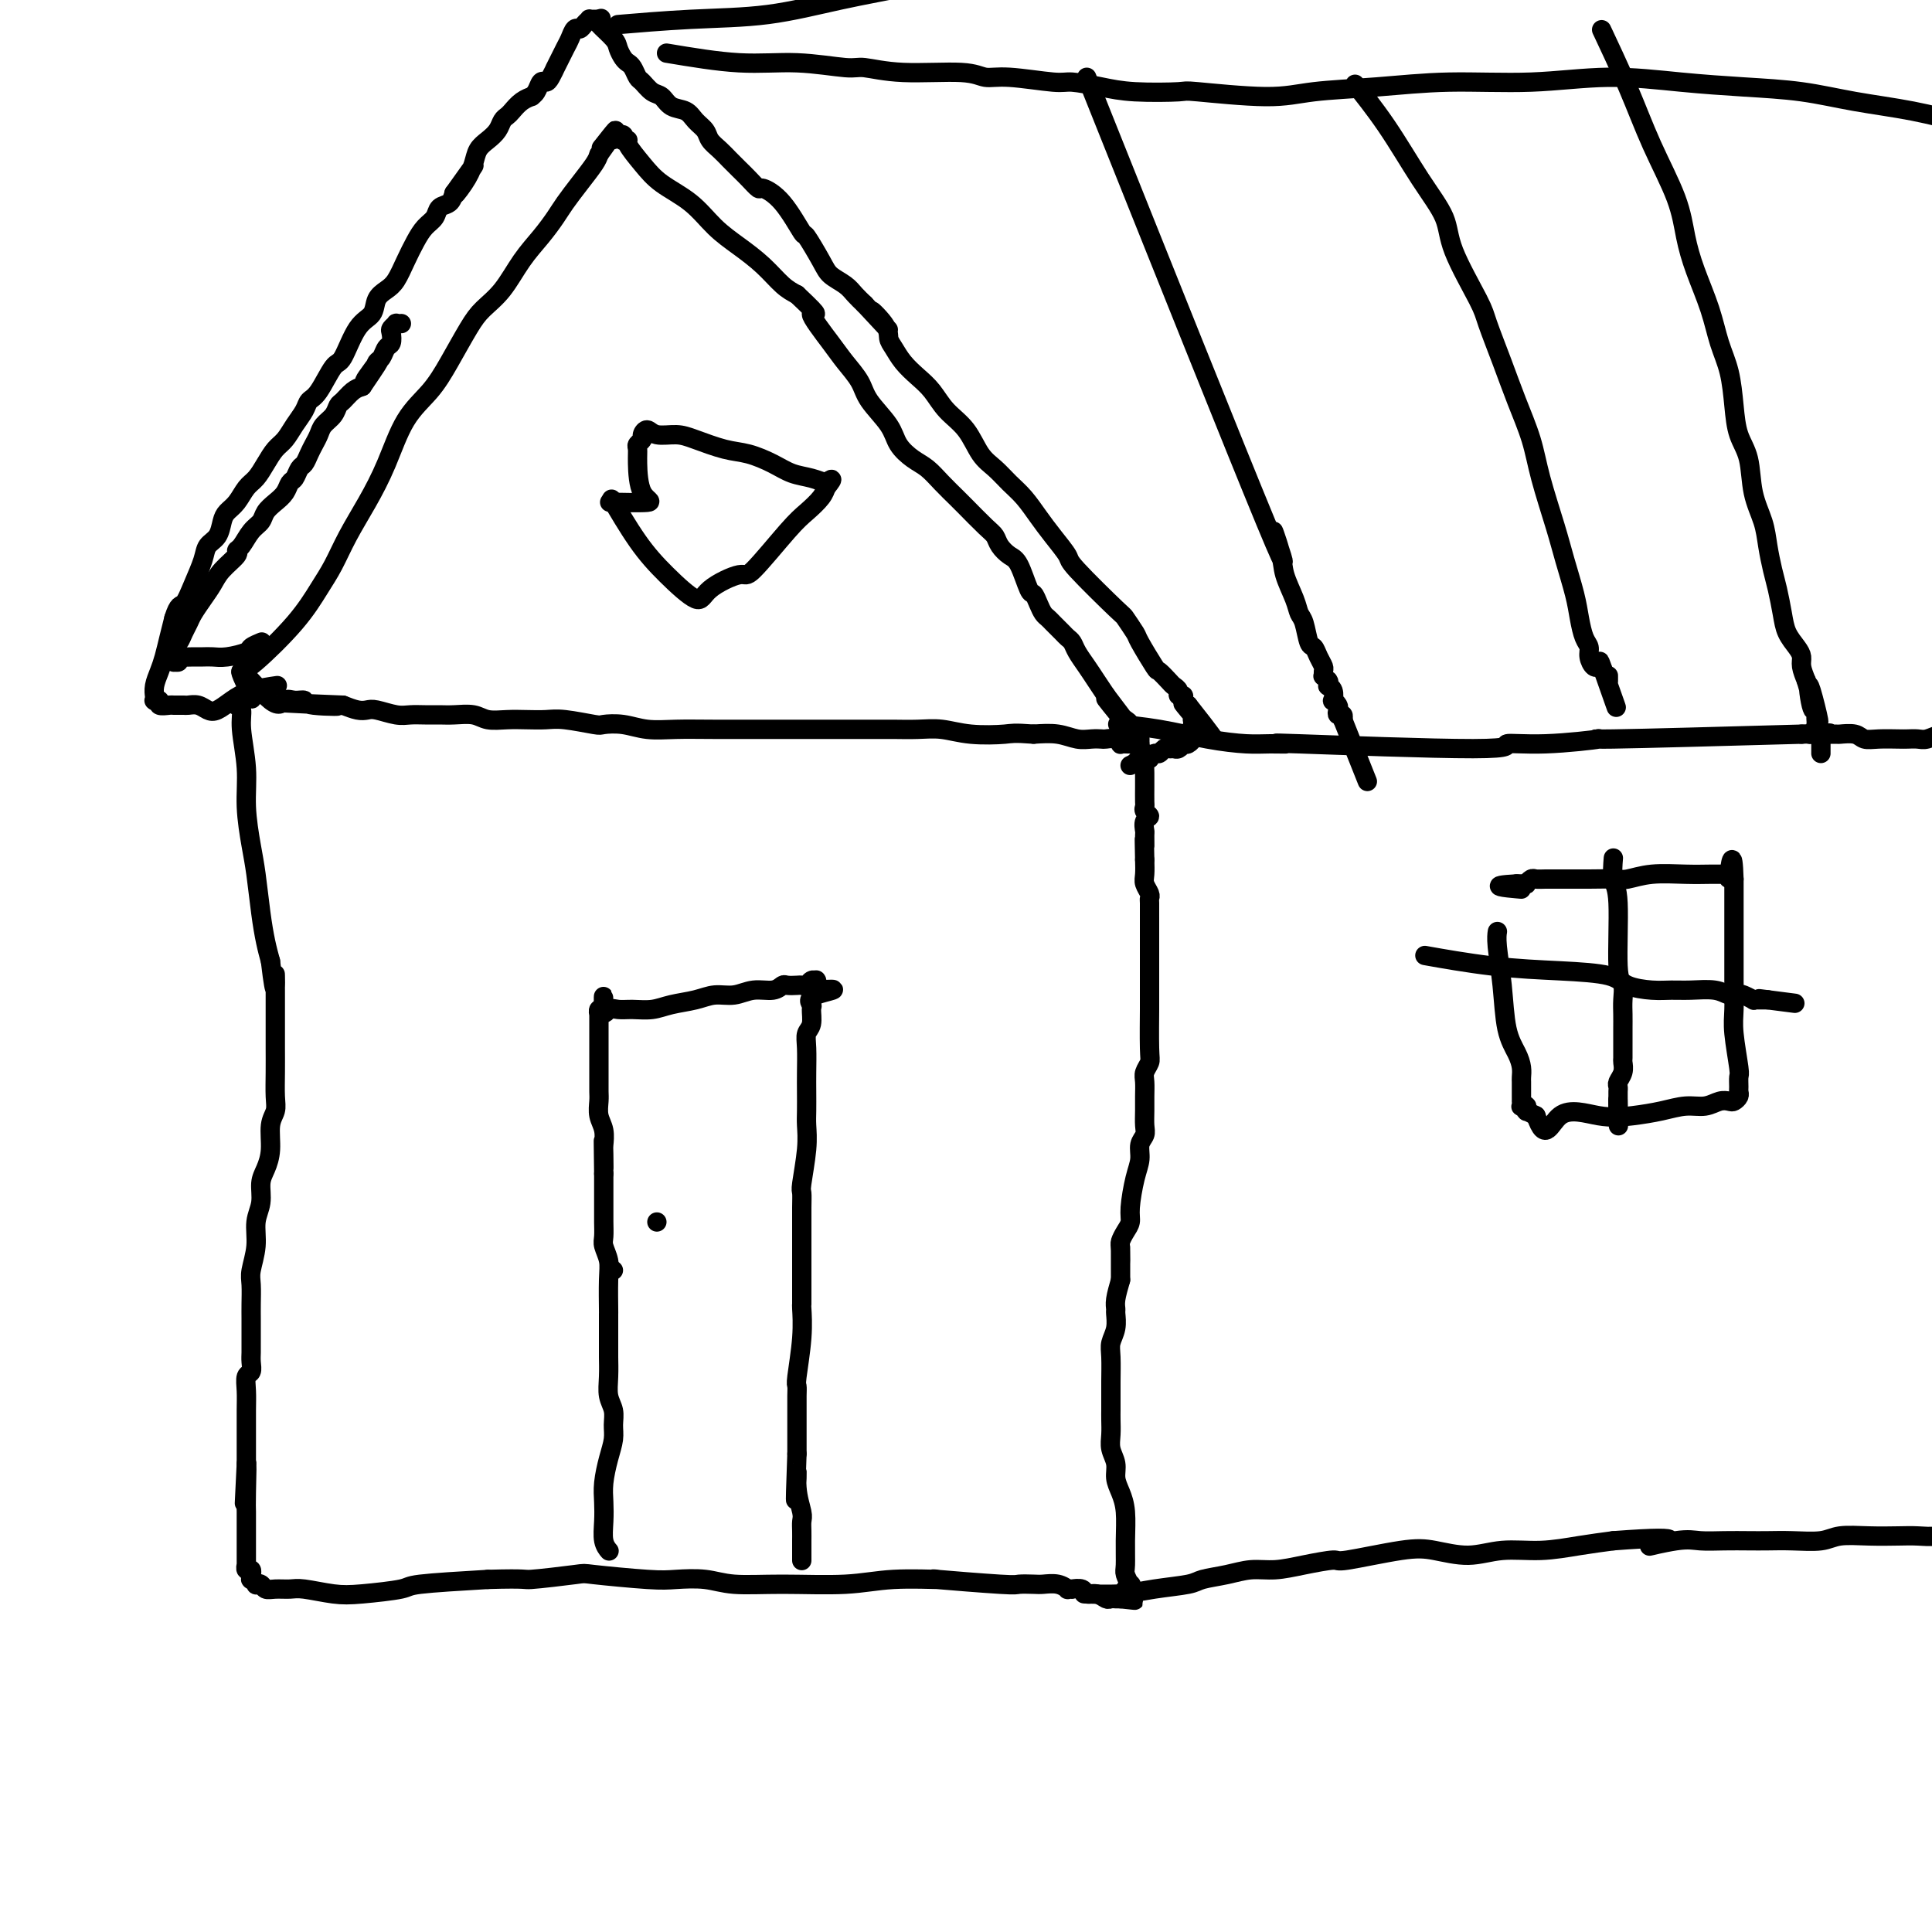 <svg viewBox='0 0 400 400' version='1.1' xmlns='http://www.w3.org/2000/svg' xmlns:xlink='http://www.w3.org/1999/xlink'><g fill='none' stroke='#000000' stroke-width='4' stroke-linecap='round' stroke-linejoin='round'><path d='M50,139c0.035,-0.009 0.071,-0.017 0,0c-0.071,0.017 -0.248,0.061 0,0c0.248,-0.061 0.922,-0.226 3,-2c2.078,-1.774 5.560,-5.157 8,-8c2.440,-2.843 3.839,-5.144 5,-7c1.161,-1.856 2.084,-3.265 3,-5c0.916,-1.735 1.827,-3.796 3,-6c1.173,-2.204 2.609,-4.551 4,-7c1.391,-2.449 2.736,-5.001 4,-8c1.264,-2.999 2.448,-6.444 4,-9c1.552,-2.556 3.471,-4.222 5,-6c1.529,-1.778 2.666,-3.668 4,-6c1.334,-2.332 2.863,-5.106 4,-7c1.137,-1.894 1.880,-2.909 3,-4c1.120,-1.091 2.617,-2.258 4,-4c1.383,-1.742 2.652,-4.058 4,-6c1.348,-1.942 2.774,-3.511 4,-5c1.226,-1.489 2.251,-2.899 3,-4c0.749,-1.101 1.221,-1.893 2,-3c0.779,-1.107 1.863,-2.529 3,-4c1.137,-1.471 2.325,-2.992 3,-4c0.675,-1.008 0.838,-1.504 1,-2'/><path d='M124,32c6.370,-8.896 2.296,-3.638 1,-2c-1.296,1.638 0.188,-0.346 1,-1c0.812,-0.654 0.953,0.021 1,0c0.047,-0.021 -0.002,-0.738 0,-1c0.002,-0.262 0.053,-0.070 0,0c-0.053,0.070 -0.210,0.019 0,0c0.210,-0.019 0.789,-0.005 1,0c0.211,0.005 0.056,0.001 0,0c-0.056,-0.001 -0.011,-0.000 0,0c0.011,0.000 -0.011,0.000 0,0c0.011,-0.000 0.055,-0.001 0,0c-0.055,0.001 -0.211,0.004 0,0c0.211,-0.004 0.787,-0.015 1,0c0.213,0.015 0.061,0.056 0,0c-0.061,-0.056 -0.033,-0.211 0,0c0.033,0.211 0.070,0.786 0,1c-0.070,0.214 -0.247,0.066 0,0c0.247,-0.066 0.918,-0.049 1,0c0.082,0.049 -0.426,0.130 0,1c0.426,0.870 1.785,2.529 3,4c1.215,1.471 2.285,2.756 4,4c1.715,1.244 4.076,2.448 6,4c1.924,1.552 3.411,3.452 5,5c1.589,1.548 3.282,2.745 5,4c1.718,1.255 3.463,2.569 5,4c1.537,1.431 2.868,2.980 4,4c1.132,1.020 2.066,1.510 3,2'/><path d='M165,61c6.043,5.698 3.150,3.443 3,4c-0.150,0.557 2.443,3.926 4,6c1.557,2.074 2.079,2.851 3,4c0.921,1.149 2.242,2.668 3,4c0.758,1.332 0.955,2.478 2,4c1.045,1.522 2.940,3.422 4,5c1.060,1.578 1.285,2.836 2,4c0.715,1.164 1.919,2.235 3,3c1.081,0.765 2.040,1.224 3,2c0.960,0.776 1.921,1.871 3,3c1.079,1.129 2.277,2.294 3,3c0.723,0.706 0.970,0.952 2,2c1.030,1.048 2.842,2.896 4,4c1.158,1.104 1.662,1.463 2,2c0.338,0.537 0.510,1.253 1,2c0.490,0.747 1.297,1.526 2,2c0.703,0.474 1.302,0.641 2,2c0.698,1.359 1.497,3.908 2,5c0.503,1.092 0.712,0.726 1,1c0.288,0.274 0.654,1.187 1,2c0.346,0.813 0.670,1.527 1,2c0.330,0.473 0.666,0.704 1,1c0.334,0.296 0.667,0.656 1,1c0.333,0.344 0.666,0.672 1,1c0.334,0.328 0.670,0.657 1,1c0.330,0.343 0.655,0.700 1,1c0.345,0.300 0.711,0.545 1,1c0.289,0.455 0.500,1.122 1,2c0.500,0.878 1.288,1.967 2,3c0.712,1.033 1.346,2.009 2,3c0.654,0.991 1.327,1.995 2,3'/><path d='M229,144c10.094,13.262 3.331,4.917 1,2c-2.331,-2.917 -0.228,-0.404 1,1c1.228,1.404 1.583,1.701 2,2c0.417,0.299 0.896,0.601 1,1c0.104,0.399 -0.168,0.895 0,1c0.168,0.105 0.777,-0.182 1,0c0.223,0.182 0.060,0.834 0,1c-0.060,0.166 -0.016,-0.153 0,0c0.016,0.153 0.005,0.777 0,1c-0.005,0.223 -0.005,0.046 0,0c0.005,-0.046 0.016,0.040 0,0c-0.016,-0.040 -0.060,-0.207 0,0c0.060,0.207 0.222,0.787 0,1c-0.222,0.213 -0.830,0.058 -1,0c-0.170,-0.058 0.096,-0.019 0,0c-0.096,0.019 -0.554,0.019 -1,0c-0.446,-0.019 -0.878,-0.058 -1,0c-0.122,0.058 0.067,0.211 0,0c-0.067,-0.211 -0.390,-0.788 -1,-1c-0.610,-0.212 -1.505,-0.061 -2,0c-0.495,0.061 -0.588,0.030 -1,0c-0.412,-0.030 -1.141,-0.060 -2,0c-0.859,0.060 -1.847,0.208 -3,0c-1.153,-0.208 -2.472,-0.774 -4,-1c-1.528,-0.226 -3.264,-0.113 -5,0'/><path d='M214,152c-4.263,-0.326 -4.422,-0.140 -6,0c-1.578,0.140 -4.575,0.234 -7,0c-2.425,-0.234 -4.278,-0.795 -6,-1c-1.722,-0.205 -3.315,-0.055 -5,0c-1.685,0.055 -3.464,0.015 -5,0c-1.536,-0.015 -2.830,-0.004 -5,0c-2.170,0.004 -5.215,0.001 -7,0c-1.785,-0.001 -2.310,-0.001 -4,0c-1.690,0.001 -4.545,0.001 -6,0c-1.455,-0.001 -1.511,-0.004 -4,0c-2.489,0.004 -7.410,0.015 -11,0c-3.590,-0.015 -5.850,-0.056 -8,0c-2.150,0.056 -4.189,0.207 -6,0c-1.811,-0.207 -3.393,-0.774 -5,-1c-1.607,-0.226 -3.237,-0.113 -4,0c-0.763,0.113 -0.657,0.226 -2,0c-1.343,-0.226 -4.134,-0.792 -6,-1c-1.866,-0.208 -2.805,-0.060 -4,0c-1.195,0.060 -2.644,0.030 -4,0c-1.356,-0.030 -2.617,-0.061 -4,0c-1.383,0.061 -2.887,0.212 -4,0c-1.113,-0.212 -1.834,-0.789 -3,-1c-1.166,-0.211 -2.775,-0.055 -4,0c-1.225,0.055 -2.065,0.011 -3,0c-0.935,-0.011 -1.966,0.011 -3,0c-1.034,-0.011 -2.072,-0.055 -3,0c-0.928,0.055 -1.746,0.208 -3,0c-1.254,-0.208 -2.944,-0.777 -4,-1c-1.056,-0.223 -1.477,-0.098 -2,0c-0.523,0.098 -1.150,0.171 -2,0c-0.850,-0.171 -1.925,-0.585 -3,-1'/><path d='M71,146c-22.645,-0.945 -7.759,-0.308 -3,0c4.759,0.308 -0.610,0.286 -3,0c-2.390,-0.286 -1.800,-0.836 -2,-1c-0.200,-0.164 -1.190,0.060 -2,0c-0.810,-0.060 -1.439,-0.402 -2,0c-0.561,0.402 -1.054,1.548 -3,0c-1.946,-1.548 -5.343,-5.789 -6,-6c-0.657,-0.211 1.428,3.607 2,5c0.572,1.393 -0.369,0.359 -1,0c-0.631,-0.359 -0.954,-0.044 -1,0c-0.046,0.044 0.184,-0.185 0,0c-0.184,0.185 -0.781,0.782 -1,1c-0.219,0.218 -0.059,0.057 0,0c0.059,-0.057 0.016,-0.012 0,0c-0.016,0.012 -0.005,-0.011 0,0c0.005,0.011 0.006,0.057 0,0c-0.006,-0.057 -0.017,-0.217 0,0c0.017,0.217 0.061,0.810 0,1c-0.061,0.190 -0.227,-0.025 0,0c0.227,0.025 0.849,0.288 1,1c0.151,0.712 -0.167,1.874 0,4c0.167,2.126 0.818,5.218 1,8c0.182,2.782 -0.106,5.255 0,8c0.106,2.745 0.606,5.763 1,8c0.394,2.237 0.683,3.692 1,6c0.317,2.308 0.662,5.467 1,8c0.338,2.533 0.668,4.438 1,6c0.332,1.562 0.666,2.781 1,4'/><path d='M56,199c1.155,9.801 1.041,4.305 1,3c-0.041,-1.305 -0.011,1.581 0,3c0.011,1.419 0.003,1.372 0,2c-0.003,0.628 -0.001,1.932 0,3c0.001,1.068 0.001,1.899 0,3c-0.001,1.101 -0.004,2.470 0,4c0.004,1.530 0.016,3.220 0,5c-0.016,1.780 -0.060,3.649 0,5c0.060,1.351 0.222,2.184 0,3c-0.222,0.816 -0.829,1.614 -1,3c-0.171,1.386 0.094,3.360 0,5c-0.094,1.640 -0.546,2.948 -1,4c-0.454,1.052 -0.910,1.850 -1,3c-0.090,1.150 0.186,2.652 0,4c-0.186,1.348 -0.834,2.542 -1,4c-0.166,1.458 0.152,3.180 0,5c-0.152,1.820 -0.773,3.737 -1,5c-0.227,1.263 -0.061,1.871 0,3c0.061,1.129 0.016,2.778 0,4c-0.016,1.222 -0.005,2.018 0,3c0.005,0.982 0.002,2.151 0,3c-0.002,0.849 -0.004,1.378 0,2c0.004,0.622 0.015,1.338 0,2c-0.015,0.662 -0.057,1.270 0,2c0.057,0.730 0.211,1.581 0,2c-0.211,0.419 -0.789,0.405 -1,1c-0.211,0.595 -0.057,1.800 0,3c0.057,1.200 0.015,2.394 0,4c-0.015,1.606 -0.004,3.625 0,5c0.004,1.375 0.001,2.107 0,3c-0.001,0.893 -0.001,1.946 0,3'/><path d='M51,303c-0.774,16.061 -0.207,4.215 0,1c0.207,-3.215 0.056,2.203 0,5c-0.056,2.797 -0.015,2.973 0,4c0.015,1.027 0.004,2.906 0,4c-0.004,1.094 -0.001,1.402 0,2c0.001,0.598 0.000,1.485 0,2c-0.000,0.515 0.000,0.659 0,1c-0.000,0.341 -0.001,0.880 0,1c0.001,0.120 0.004,-0.179 0,0c-0.004,0.179 -0.015,0.837 0,1c0.015,0.163 0.057,-0.168 0,0c-0.057,0.168 -0.211,0.834 0,1c0.211,0.166 0.788,-0.167 1,0c0.212,0.167 0.061,0.833 0,1c-0.061,0.167 -0.031,-0.165 0,0c0.031,0.165 0.064,0.828 0,1c-0.064,0.172 -0.225,-0.146 0,0c0.225,0.146 0.836,0.757 1,1c0.164,0.243 -0.118,0.118 0,0c0.118,-0.118 0.637,-0.229 1,0c0.363,0.229 0.571,0.797 1,1c0.429,0.203 1.079,0.041 2,0c0.921,-0.041 2.114,0.039 3,0c0.886,-0.039 1.464,-0.195 3,0c1.536,0.195 4.030,0.743 6,1c1.970,0.257 3.415,0.224 6,0c2.585,-0.224 6.311,-0.637 8,-1c1.689,-0.363 1.340,-0.675 4,-1c2.660,-0.325 8.330,-0.662 14,-1'/><path d='M101,327c8.631,-0.253 7.209,0.115 9,0c1.791,-0.115 6.796,-0.711 9,-1c2.204,-0.289 1.607,-0.270 4,0c2.393,0.270 7.774,0.790 11,1c3.226,0.210 4.296,0.110 6,0c1.704,-0.110 4.042,-0.229 6,0c1.958,0.229 3.535,0.808 6,1c2.465,0.192 5.818,-0.002 10,0c4.182,0.002 9.195,0.200 13,0c3.805,-0.200 6.404,-0.800 10,-1c3.596,-0.200 8.189,-0.001 9,0c0.811,0.001 -2.160,-0.196 0,0c2.160,0.196 9.449,0.783 13,1c3.551,0.217 3.362,0.062 4,0c0.638,-0.062 2.103,-0.031 3,0c0.897,0.031 1.225,0.061 2,0c0.775,-0.061 1.995,-0.212 3,0c1.005,0.212 1.793,0.788 2,1c0.207,0.212 -0.167,0.061 0,0c0.167,-0.061 0.873,-0.031 1,0c0.127,0.031 -0.327,0.065 0,0c0.327,-0.065 1.435,-0.228 2,0c0.565,0.228 0.586,0.846 1,1c0.414,0.154 1.220,-0.155 2,0c0.780,0.155 1.533,0.774 2,1c0.467,0.226 0.647,0.061 1,0c0.353,-0.061 0.878,-0.016 1,0c0.122,0.016 -0.159,0.004 0,0c0.159,-0.004 0.760,-0.001 1,0c0.240,0.001 0.120,0.001 0,0'/><path d='M232,331c5.818,0.618 1.363,0.162 0,0c-1.363,-0.162 0.366,-0.032 1,0c0.634,0.032 0.173,-0.034 0,0c-0.173,0.034 -0.060,0.169 0,0c0.060,-0.169 0.065,-0.640 0,-1c-0.065,-0.360 -0.199,-0.608 0,-1c0.199,-0.392 0.733,-0.928 1,-1c0.267,-0.072 0.268,0.319 0,0c-0.268,-0.319 -0.807,-1.348 -1,-2c-0.193,-0.652 -0.042,-0.926 0,-2c0.042,-1.074 -0.026,-2.948 0,-5c0.026,-2.052 0.147,-4.282 0,-6c-0.147,-1.718 -0.561,-2.924 -1,-4c-0.439,-1.076 -0.902,-2.021 -1,-3c-0.098,-0.979 0.170,-1.992 0,-3c-0.170,-1.008 -0.778,-2.009 -1,-3c-0.222,-0.991 -0.060,-1.970 0,-3c0.060,-1.030 0.016,-2.111 0,-3c-0.016,-0.889 -0.004,-1.585 0,-2c0.004,-0.415 0.000,-0.547 0,-1c-0.000,-0.453 0.004,-1.226 0,-2c-0.004,-0.774 -0.015,-1.549 0,-3c0.015,-1.451 0.057,-3.579 0,-5c-0.057,-1.421 -0.212,-2.137 0,-3c0.212,-0.863 0.792,-1.875 1,-3c0.208,-1.125 0.046,-2.363 0,-3c-0.046,-0.637 0.026,-0.671 0,-1c-0.026,-0.329 -0.150,-0.951 0,-2c0.150,-1.049 0.575,-2.524 1,-4'/><path d='M232,265c-0.003,-11.020 -0.011,-5.572 0,-4c0.011,1.572 0.041,-0.734 0,-2c-0.041,-1.266 -0.152,-1.493 0,-2c0.152,-0.507 0.567,-1.293 1,-2c0.433,-0.707 0.886,-1.334 1,-2c0.114,-0.666 -0.109,-1.372 0,-3c0.109,-1.628 0.551,-4.179 1,-6c0.449,-1.821 0.905,-2.914 1,-4c0.095,-1.086 -0.171,-2.166 0,-3c0.171,-0.834 0.778,-1.420 1,-2c0.222,-0.580 0.058,-1.152 0,-2c-0.058,-0.848 -0.012,-1.971 0,-3c0.012,-1.029 -0.011,-1.964 0,-3c0.011,-1.036 0.055,-2.173 0,-3c-0.055,-0.827 -0.211,-1.343 0,-2c0.211,-0.657 0.789,-1.454 1,-2c0.211,-0.546 0.057,-0.839 0,-3c-0.057,-2.161 -0.015,-6.189 0,-8c0.015,-1.811 0.004,-1.407 0,-2c-0.004,-0.593 -0.001,-2.185 0,-3c0.001,-0.815 0.000,-0.854 0,-1c-0.000,-0.146 -0.000,-0.400 0,-1c0.000,-0.600 -0.000,-1.547 0,-3c0.000,-1.453 0.001,-3.411 0,-5c-0.001,-1.589 -0.004,-2.810 0,-4c0.004,-1.190 0.015,-2.348 0,-3c-0.015,-0.652 -0.057,-0.796 0,-1c0.057,-0.204 0.211,-0.467 0,-1c-0.211,-0.533 -0.788,-1.336 -1,-2c-0.212,-0.664 -0.061,-1.190 0,-2c0.061,-0.810 0.030,-1.905 0,-3'/><path d='M237,178c-0.153,-7.064 -0.036,-3.724 0,-3c0.036,0.724 -0.008,-1.168 0,-2c0.008,-0.832 0.069,-0.605 0,-1c-0.069,-0.395 -0.267,-1.413 0,-2c0.267,-0.587 1.000,-0.742 1,-1c0.000,-0.258 -0.732,-0.617 -1,-1c-0.268,-0.383 -0.072,-0.788 0,-1c0.072,-0.212 0.019,-0.231 0,-1c-0.019,-0.769 -0.004,-2.290 0,-3c0.004,-0.710 -0.003,-0.610 0,-1c0.003,-0.390 0.015,-1.271 0,-2c-0.015,-0.729 -0.057,-1.305 0,-2c0.057,-0.695 0.211,-1.507 0,-2c-0.211,-0.493 -0.789,-0.667 -1,-1c-0.211,-0.333 -0.057,-0.825 0,-1c0.057,-0.175 0.015,-0.033 0,0c-0.015,0.033 -0.004,-0.044 0,0c0.004,0.044 0.001,0.208 0,0c-0.001,-0.208 -0.000,-0.788 0,-1c0.000,-0.212 0.000,-0.057 0,0c-0.000,0.057 -0.000,0.015 0,0c0.000,-0.015 0.000,-0.004 0,0c-0.000,0.004 -0.000,0.002 0,0'/><path d='M126,321c-0.000,-0.000 -0.000,-0.000 0,0c0.000,0.000 0.001,0.001 0,0c-0.001,-0.001 -0.004,-0.005 0,0c0.004,0.005 0.015,0.018 0,0c-0.015,-0.018 -0.056,-0.066 0,0c0.056,0.066 0.211,0.245 0,0c-0.211,-0.245 -0.786,-0.915 -1,-2c-0.214,-1.085 -0.068,-2.587 0,-4c0.068,-1.413 0.056,-2.738 0,-4c-0.056,-1.262 -0.158,-2.463 0,-4c0.158,-1.537 0.574,-3.411 1,-5c0.426,-1.589 0.860,-2.892 1,-4c0.140,-1.108 -0.015,-2.020 0,-3c0.015,-0.980 0.200,-2.029 0,-3c-0.200,-0.971 -0.786,-1.866 -1,-3c-0.214,-1.134 -0.057,-2.508 0,-4c0.057,-1.492 0.015,-3.102 0,-4c-0.015,-0.898 -0.004,-1.083 0,-2c0.004,-0.917 0.002,-2.566 0,-4c-0.002,-1.434 -0.004,-2.653 0,-3c0.004,-0.347 0.015,0.179 0,-1c-0.015,-1.179 -0.057,-4.062 0,-6c0.057,-1.938 0.211,-2.931 0,-4c-0.211,-1.069 -0.789,-2.214 -1,-3c-0.211,-0.786 -0.057,-1.213 0,-2c0.057,-0.787 0.015,-1.932 0,-3c-0.015,-1.068 -0.004,-2.057 0,-3c0.004,-0.943 0.001,-1.841 0,-3c-0.001,-1.159 -0.001,-2.580 0,-4'/><path d='M125,243c-0.156,-12.420 -0.046,-4.471 0,-2c0.046,2.471 0.026,-0.535 0,-2c-0.026,-1.465 -0.060,-1.390 0,-2c0.060,-0.610 0.212,-1.907 0,-3c-0.212,-1.093 -0.789,-1.983 -1,-3c-0.211,-1.017 -0.057,-2.160 0,-3c0.057,-0.840 0.015,-1.377 0,-2c-0.015,-0.623 -0.004,-1.332 0,-2c0.004,-0.668 0.001,-1.295 0,-2c-0.001,-0.705 -0.000,-1.488 0,-2c0.000,-0.512 0.000,-0.753 0,-1c-0.000,-0.247 -0.000,-0.500 0,-1c0.000,-0.500 0.000,-1.247 0,-2c-0.000,-0.753 -0.000,-1.512 0,-2c0.000,-0.488 0.000,-0.705 0,-1c-0.000,-0.295 -0.000,-0.668 0,-1c0.000,-0.332 0.000,-0.624 0,-1c-0.000,-0.376 -0.001,-0.837 0,-1c0.001,-0.163 0.004,-0.030 0,0c-0.004,0.030 -0.015,-0.045 0,0c0.015,0.045 0.056,0.208 0,0c-0.056,-0.208 -0.207,-0.787 0,-1c0.207,-0.213 0.774,-0.061 1,0c0.226,0.061 0.113,0.030 0,0'/><path d='M125,209c-0.037,-5.260 -0.131,-1.408 0,0c0.131,1.408 0.487,0.374 1,0c0.513,-0.374 1.183,-0.089 2,0c0.817,0.089 1.782,-0.019 3,0c1.218,0.019 2.688,0.164 4,0c1.312,-0.164 2.464,-0.636 4,-1c1.536,-0.364 3.454,-0.618 5,-1c1.546,-0.382 2.719,-0.891 4,-1c1.281,-0.109 2.671,0.181 4,0c1.329,-0.181 2.598,-0.833 4,-1c1.402,-0.167 2.939,0.151 4,0c1.061,-0.151 1.646,-0.772 2,-1c0.354,-0.228 0.476,-0.065 1,0c0.524,0.065 1.451,0.031 2,0c0.549,-0.031 0.722,-0.061 1,0c0.278,0.061 0.663,0.212 1,0c0.337,-0.212 0.626,-0.789 1,-1c0.374,-0.211 0.832,-0.058 1,0c0.168,0.058 0.045,0.019 0,0c-0.045,-0.019 -0.012,-0.020 0,0c0.012,0.020 0.003,0.061 0,0c-0.003,-0.061 -0.001,-0.222 0,0c0.001,0.222 0.000,0.829 0,1c-0.000,0.171 -0.000,-0.094 0,0c0.000,0.094 0.000,0.547 0,1'/><path d='M169,205c6.866,-0.509 2.032,0.219 0,1c-2.032,0.781 -1.262,1.614 -1,2c0.262,0.386 0.018,0.326 0,1c-0.018,0.674 0.191,2.083 0,3c-0.191,0.917 -0.783,1.341 -1,2c-0.217,0.659 -0.058,1.554 0,3c0.058,1.446 0.017,3.443 0,5c-0.017,1.557 -0.008,2.673 0,4c0.008,1.327 0.016,2.865 0,4c-0.016,1.135 -0.057,1.867 0,3c0.057,1.133 0.211,2.667 0,5c-0.211,2.333 -0.789,5.466 -1,7c-0.211,1.534 -0.057,1.469 0,2c0.057,0.531 0.015,1.657 0,3c-0.015,1.343 -0.004,2.903 0,4c0.004,1.097 0.001,1.730 0,3c-0.001,1.270 0.001,3.179 0,5c-0.001,1.821 -0.004,3.556 0,5c0.004,1.444 0.015,2.596 0,3c-0.015,0.404 -0.057,0.061 0,1c0.057,0.939 0.211,3.162 0,6c-0.211,2.838 -0.789,6.293 -1,8c-0.211,1.707 -0.057,1.667 0,2c0.057,0.333 0.015,1.040 0,2c-0.015,0.960 -0.004,2.175 0,3c0.004,0.825 0.001,1.261 0,2c-0.001,0.739 -0.000,1.783 0,3c0.000,1.217 0.000,2.609 0,4'/><path d='M165,301c-0.603,15.937 -0.109,7.779 0,5c0.109,-2.779 -0.167,-0.178 0,2c0.167,2.178 0.777,3.932 1,5c0.223,1.068 0.060,1.448 0,2c-0.060,0.552 -0.016,1.275 0,2c0.016,0.725 0.004,1.452 0,2c-0.004,0.548 -0.001,0.916 0,1c0.001,0.084 0.000,-0.117 0,0c-0.000,0.117 -0.000,0.553 0,1c0.000,0.447 0.000,0.904 0,1c-0.000,0.096 -0.000,-0.171 0,0c0.000,0.171 0.000,0.778 0,1c-0.000,0.222 -0.000,0.060 0,0c0.000,-0.060 0.000,-0.016 0,0c-0.000,0.016 -0.000,0.004 0,0c0.000,-0.004 0.000,-0.001 0,0c-0.000,0.001 -0.000,0.000 0,0c0.000,-0.000 0.000,-0.000 0,0'/><path d='M54,133c-0.000,0.000 -0.001,0.000 0,0c0.001,-0.000 0.002,-0.001 0,0c-0.002,0.001 -0.008,0.003 0,0c0.008,-0.003 0.030,-0.012 0,0c-0.030,0.012 -0.112,0.046 0,0c0.112,-0.046 0.416,-0.170 0,0c-0.416,0.170 -1.553,0.634 -2,1c-0.447,0.366 -0.202,0.634 -1,1c-0.798,0.366 -2.637,0.830 -4,1c-1.363,0.170 -2.250,0.044 -3,0c-0.750,-0.044 -1.363,-0.008 -2,0c-0.637,0.008 -1.299,-0.012 -2,0c-0.701,0.012 -1.442,0.056 -2,0c-0.558,-0.056 -0.934,-0.211 -1,0c-0.066,0.211 0.179,0.789 0,1c-0.179,0.211 -0.780,0.056 -1,0c-0.220,-0.056 -0.059,-0.014 0,0c0.059,0.014 0.016,0.000 0,0c-0.016,-0.000 -0.004,0.014 0,0c0.004,-0.014 0.001,-0.055 0,0c-0.001,0.055 -0.000,0.207 0,0c0.000,-0.207 0.000,-0.773 0,-1c-0.000,-0.227 -0.000,-0.113 0,0'/><path d='M36,136c-2.788,0.224 -0.758,-0.716 0,-1c0.758,-0.284 0.245,0.090 0,0c-0.245,-0.090 -0.221,-0.642 0,-1c0.221,-0.358 0.639,-0.522 1,-1c0.361,-0.478 0.663,-1.272 1,-2c0.337,-0.728 0.708,-1.391 1,-2c0.292,-0.609 0.507,-1.165 1,-2c0.493,-0.835 1.266,-1.950 2,-3c0.734,-1.050 1.428,-2.034 2,-3c0.572,-0.966 1.020,-1.915 2,-3c0.980,-1.085 2.490,-2.307 3,-3c0.510,-0.693 0.020,-0.857 0,-1c-0.020,-0.143 0.431,-0.265 1,-1c0.569,-0.735 1.255,-2.083 2,-3c0.745,-0.917 1.547,-1.401 2,-2c0.453,-0.599 0.555,-1.311 1,-2c0.445,-0.689 1.232,-1.354 2,-2c0.768,-0.646 1.515,-1.271 2,-2c0.485,-0.729 0.707,-1.560 1,-2c0.293,-0.440 0.656,-0.488 1,-1c0.344,-0.512 0.670,-1.488 1,-2c0.330,-0.512 0.665,-0.560 1,-1c0.335,-0.440 0.671,-1.272 1,-2c0.329,-0.728 0.652,-1.351 1,-2c0.348,-0.649 0.722,-1.325 1,-2c0.278,-0.675 0.459,-1.350 1,-2c0.541,-0.650 1.443,-1.273 2,-2c0.557,-0.727 0.768,-1.556 1,-2c0.232,-0.444 0.486,-0.504 1,-1c0.514,-0.496 1.290,-1.427 2,-2c0.710,-0.573 1.355,-0.786 2,-1'/><path d='M75,80c6.212,-9.086 2.242,-3.801 1,-2c-1.242,1.801 0.245,0.116 1,-1c0.755,-1.116 0.777,-1.665 1,-2c0.223,-0.335 0.647,-0.457 1,-1c0.353,-0.543 0.634,-1.508 1,-2c0.366,-0.492 0.815,-0.510 1,-1c0.185,-0.490 0.106,-1.452 0,-2c-0.106,-0.548 -0.239,-0.683 0,-1c0.239,-0.317 0.848,-0.817 1,-1c0.152,-0.183 -0.155,-0.049 0,0c0.155,0.049 0.773,0.013 1,0c0.227,-0.013 0.065,-0.004 0,0c-0.065,0.004 -0.032,0.002 0,0'/><path d='M57,142c-0.000,0.000 -0.000,0.000 0,0c0.000,-0.000 0.000,-0.000 0,0c-0.000,0.000 -0.001,0.000 0,0c0.001,-0.000 0.004,-0.001 0,0c-0.004,0.001 -0.017,0.002 0,0c0.017,-0.002 0.062,-0.009 0,0c-0.062,0.009 -0.233,0.034 0,0c0.233,-0.034 0.869,-0.127 0,0c-0.869,0.127 -3.244,0.475 -5,1c-1.756,0.525 -2.894,1.227 -4,2c-1.106,0.773 -2.179,1.619 -3,2c-0.821,0.381 -1.390,0.298 -2,0c-0.610,-0.298 -1.261,-0.812 -2,-1c-0.739,-0.188 -1.565,-0.049 -2,0c-0.435,0.049 -0.480,0.009 -1,0c-0.520,-0.009 -1.516,0.012 -2,0c-0.484,-0.012 -0.455,-0.056 -1,0c-0.545,0.056 -1.663,0.211 -2,0c-0.337,-0.211 0.106,-0.787 0,-1c-0.106,-0.213 -0.760,-0.061 -1,0c-0.240,0.061 -0.064,0.032 0,0c0.064,-0.032 0.016,-0.066 0,0c-0.016,0.066 -0.001,0.233 0,0c0.001,-0.233 -0.011,-0.865 0,-1c0.011,-0.135 0.044,0.229 0,0c-0.044,-0.229 -0.167,-1.050 0,-2c0.167,-0.950 0.622,-2.028 1,-3c0.378,-0.972 0.679,-1.839 1,-3c0.321,-1.161 0.663,-2.618 1,-4c0.337,-1.382 0.668,-2.691 1,-4'/><path d='M36,128c0.981,-3.136 1.432,-2.477 2,-3c0.568,-0.523 1.251,-2.227 2,-4c0.749,-1.773 1.562,-3.616 2,-5c0.438,-1.384 0.502,-2.309 1,-3c0.498,-0.691 1.432,-1.148 2,-2c0.568,-0.852 0.771,-2.100 1,-3c0.229,-0.900 0.484,-1.451 1,-2c0.516,-0.549 1.293,-1.096 2,-2c0.707,-0.904 1.344,-2.167 2,-3c0.656,-0.833 1.330,-1.237 2,-2c0.670,-0.763 1.335,-1.884 2,-3c0.665,-1.116 1.329,-2.225 2,-3c0.671,-0.775 1.347,-1.215 2,-2c0.653,-0.785 1.281,-1.913 2,-3c0.719,-1.087 1.529,-2.132 2,-3c0.471,-0.868 0.604,-1.559 1,-2c0.396,-0.441 1.055,-0.631 2,-2c0.945,-1.369 2.175,-3.918 3,-5c0.825,-1.082 1.246,-0.699 2,-2c0.754,-1.301 1.840,-4.286 3,-6c1.160,-1.714 2.394,-2.156 3,-3c0.606,-0.844 0.585,-2.091 1,-3c0.415,-0.909 1.266,-1.479 2,-2c0.734,-0.521 1.353,-0.993 2,-2c0.647,-1.007 1.324,-2.550 2,-4c0.676,-1.450 1.351,-2.807 2,-4c0.649,-1.193 1.273,-2.220 2,-3c0.727,-0.780 1.556,-1.312 2,-2c0.444,-0.688 0.504,-1.531 1,-2c0.496,-0.469 1.427,-0.562 2,-1c0.573,-0.438 0.786,-1.219 1,-2'/><path d='M94,40c7.621,-10.739 2.675,-3.587 1,-1c-1.675,2.587 -0.078,0.611 1,-1c1.078,-1.611 1.637,-2.855 2,-4c0.363,-1.145 0.531,-2.191 1,-3c0.469,-0.809 1.238,-1.382 2,-2c0.762,-0.618 1.516,-1.282 2,-2c0.484,-0.718 0.698,-1.489 1,-2c0.302,-0.511 0.693,-0.764 1,-1c0.307,-0.236 0.530,-0.457 1,-1c0.470,-0.543 1.187,-1.407 2,-2c0.813,-0.593 1.724,-0.915 2,-1c0.276,-0.085 -0.081,0.067 0,0c0.081,-0.067 0.600,-0.352 1,-1c0.400,-0.648 0.680,-1.658 1,-2c0.320,-0.342 0.681,-0.014 1,0c0.319,0.014 0.596,-0.285 1,-1c0.404,-0.715 0.934,-1.845 1,-2c0.066,-0.155 -0.333,0.667 0,0c0.333,-0.667 1.398,-2.822 2,-4c0.602,-1.178 0.740,-1.377 1,-2c0.260,-0.623 0.643,-1.670 1,-2c0.357,-0.330 0.687,0.055 1,0c0.313,-0.055 0.609,-0.551 1,-1c0.391,-0.449 0.875,-0.852 1,-1c0.125,-0.148 -0.111,-0.040 0,0c0.111,0.040 0.568,0.011 1,0c0.432,-0.011 0.838,-0.003 1,0c0.162,0.003 0.081,0.002 0,0'/><path d='M124,4c0.819,-0.328 0.366,-0.148 0,0c-0.366,0.148 -0.645,0.263 0,1c0.645,0.737 2.214,2.094 3,3c0.786,0.906 0.788,1.360 1,2c0.212,0.640 0.633,1.466 1,2c0.367,0.534 0.678,0.777 1,1c0.322,0.223 0.653,0.426 1,1c0.347,0.574 0.711,1.520 1,2c0.289,0.480 0.504,0.495 1,1c0.496,0.505 1.273,1.500 2,2c0.727,0.500 1.403,0.504 2,1c0.597,0.496 1.115,1.484 2,2c0.885,0.516 2.138,0.561 3,1c0.862,0.439 1.333,1.272 2,2c0.667,0.728 1.530,1.350 2,2c0.470,0.650 0.548,1.328 1,2c0.452,0.672 1.277,1.337 2,2c0.723,0.663 1.343,1.325 2,2c0.657,0.675 1.350,1.363 2,2c0.650,0.637 1.257,1.223 2,2c0.743,0.777 1.622,1.745 2,2c0.378,0.255 0.255,-0.203 1,0c0.745,0.203 2.359,1.065 4,3c1.641,1.935 3.311,4.941 4,6c0.689,1.059 0.397,0.171 1,1c0.603,0.829 2.101,3.377 3,5c0.899,1.623 1.200,2.322 2,3c0.800,0.678 2.100,1.336 3,2c0.900,0.664 1.400,1.332 2,2c0.600,0.668 1.300,1.334 2,2'/><path d='M179,63c8.854,9.502 3.488,3.756 2,2c-1.488,-1.756 0.903,0.477 2,2c1.097,1.523 0.902,2.335 1,3c0.098,0.665 0.489,1.181 1,2c0.511,0.819 1.141,1.939 2,3c0.859,1.061 1.948,2.062 3,3c1.052,0.938 2.066,1.811 3,3c0.934,1.189 1.786,2.692 3,4c1.214,1.308 2.789,2.421 4,4c1.211,1.579 2.057,3.622 3,5c0.943,1.378 1.984,2.090 3,3c1.016,0.910 2.007,2.020 3,3c0.993,0.980 1.989,1.832 3,3c1.011,1.168 2.037,2.654 3,4c0.963,1.346 1.864,2.554 3,4c1.136,1.446 2.508,3.130 3,4c0.492,0.870 0.105,0.926 2,3c1.895,2.074 6.074,6.168 8,8c1.926,1.832 1.600,1.403 2,2c0.400,0.597 1.526,2.219 2,3c0.474,0.781 0.298,0.720 1,2c0.702,1.280 2.283,3.901 3,5c0.717,1.099 0.569,0.677 1,1c0.431,0.323 1.440,1.392 2,2c0.560,0.608 0.671,0.754 1,1c0.329,0.246 0.875,0.591 1,1c0.125,0.409 -0.173,0.883 0,1c0.173,0.117 0.816,-0.122 1,0c0.184,0.122 -0.090,0.606 0,1c0.090,0.394 0.545,0.697 1,1'/><path d='M246,146c10.304,13.022 2.565,4.077 0,1c-2.565,-3.077 0.045,-0.285 1,1c0.955,1.285 0.255,1.061 0,1c-0.255,-0.061 -0.065,0.039 0,0c0.065,-0.039 0.004,-0.217 0,0c-0.004,0.217 0.048,0.828 0,1c-0.048,0.172 -0.195,-0.094 0,0c0.195,0.094 0.731,0.547 1,1c0.269,0.453 0.269,0.905 0,1c-0.269,0.095 -0.807,-0.167 -1,0c-0.193,0.167 -0.042,0.763 0,1c0.042,0.237 -0.027,0.115 0,0c0.027,-0.115 0.148,-0.223 0,0c-0.148,0.223 -0.564,0.778 -1,1c-0.436,0.222 -0.890,0.112 -1,0c-0.110,-0.112 0.125,-0.227 0,0c-0.125,0.227 -0.611,0.797 -1,1c-0.389,0.203 -0.681,0.039 -1,0c-0.319,-0.039 -0.664,0.046 -1,0c-0.336,-0.046 -0.663,-0.222 -1,0c-0.337,0.222 -0.683,0.844 -1,1c-0.317,0.156 -0.606,-0.154 -1,0c-0.394,0.154 -0.893,0.773 -1,1c-0.107,0.227 0.179,0.064 0,0c-0.179,-0.064 -0.821,-0.027 -1,0c-0.179,0.027 0.106,0.046 0,0c-0.106,-0.046 -0.602,-0.156 -1,0c-0.398,0.156 -0.699,0.578 -1,1'/><path d='M235,158c-2.012,0.929 -0.542,0.250 0,0c0.542,-0.250 0.155,-0.071 0,0c-0.155,0.071 -0.077,0.036 0,0'/><path d='M232,150c-0.000,-0.000 -0.000,-0.000 0,0c0.000,0.000 0.000,0.000 0,0c-0.000,-0.000 -0.000,-0.000 0,0c0.000,0.000 0.002,0.000 0,0c-0.002,-0.000 -0.006,-0.001 0,0c0.006,0.001 0.024,0.002 0,0c-0.024,-0.002 -0.088,-0.008 0,0c0.088,0.008 0.330,0.030 0,0c-0.330,-0.030 -1.230,-0.113 0,0c1.230,0.113 4.592,0.423 8,1c3.408,0.577 6.861,1.421 10,2c3.139,0.579 5.962,0.892 8,1c2.038,0.108 3.290,0.011 5,0c1.710,-0.011 3.877,0.065 3,0c-0.877,-0.065 -4.799,-0.270 3,0c7.799,0.270 27.318,1.015 36,1c8.682,-0.015 6.525,-0.791 7,-1c0.475,-0.209 3.581,0.150 8,0c4.419,-0.150 10.151,-0.810 11,-1c0.849,-0.190 -3.186,0.088 3,0c6.186,-0.088 22.593,-0.544 39,-1'/><path d='M373,152c10.751,-0.463 3.629,-0.120 2,0c-1.629,0.120 2.237,0.018 4,0c1.763,-0.018 1.424,0.048 2,0c0.576,-0.048 2.065,-0.209 3,0c0.935,0.209 1.314,0.788 2,1c0.686,0.212 1.677,0.058 3,0c1.323,-0.058 2.976,-0.019 4,0c1.024,0.019 1.419,0.019 2,0c0.581,-0.019 1.349,-0.058 2,0c0.651,0.058 1.184,0.212 2,0c0.816,-0.212 1.916,-0.789 3,-1c1.084,-0.211 2.151,-0.057 3,0c0.849,0.057 1.481,0.015 2,0c0.519,-0.015 0.924,-0.004 1,0c0.076,0.004 -0.176,0.001 0,0c0.176,-0.001 0.779,-0.000 1,0c0.221,0.000 0.059,0.000 0,0c-0.059,-0.000 -0.016,-0.000 0,0c0.016,0.000 0.004,0.000 0,0c-0.004,-0.000 -0.001,-0.000 0,0c0.001,0.000 0.000,0.000 0,0c-0.000,-0.000 -0.000,-0.000 0,0'/><path d='M225,330c-0.000,-0.000 -0.000,-0.000 0,0c0.000,0.000 0.000,0.000 0,0c-0.000,-0.000 -0.000,-0.000 0,0c0.000,0.000 0.002,0.000 0,0c-0.002,-0.000 -0.006,-0.000 0,0c0.006,0.000 0.023,0.001 0,0c-0.023,-0.001 -0.085,-0.003 0,0c0.085,0.003 0.317,0.012 0,0c-0.317,-0.012 -1.181,-0.045 0,0c1.181,0.045 4.408,0.167 7,0c2.592,-0.167 4.548,-0.623 7,-1c2.452,-0.377 5.400,-0.675 7,-1c1.600,-0.325 1.853,-0.678 3,-1c1.147,-0.322 3.187,-0.612 5,-1c1.813,-0.388 3.398,-0.872 5,-1c1.602,-0.128 3.222,0.102 5,0c1.778,-0.102 3.715,-0.536 6,-1c2.285,-0.464 4.917,-0.957 6,-1c1.083,-0.043 0.618,0.363 3,0c2.382,-0.363 7.611,-1.494 11,-2c3.389,-0.506 4.939,-0.387 7,0c2.061,0.387 4.632,1.043 7,1c2.368,-0.043 4.532,-0.785 7,-1c2.468,-0.215 5.242,0.096 8,0c2.758,-0.096 5.502,-0.599 8,-1c2.498,-0.401 4.749,-0.701 7,-1'/><path d='M334,319c18.435,-1.415 10.024,0.549 8,1c-2.024,0.451 2.341,-0.611 5,-1c2.659,-0.389 3.612,-0.104 5,0c1.388,0.104 3.211,0.029 5,0c1.789,-0.029 3.544,-0.012 5,0c1.456,0.012 2.614,0.017 4,0c1.386,-0.017 3.000,-0.057 5,0c2.000,0.057 4.386,0.211 6,0c1.614,-0.211 2.455,-0.788 4,-1c1.545,-0.212 3.792,-0.061 6,0c2.208,0.061 4.376,0.030 6,0c1.624,-0.030 2.705,-0.061 4,0c1.295,0.061 2.805,0.212 4,0c1.195,-0.212 2.076,-0.789 3,-1c0.924,-0.211 1.893,-0.057 3,0c1.107,0.057 2.353,0.015 3,0c0.647,-0.015 0.694,-0.004 1,0c0.306,0.004 0.870,0.001 1,0c0.130,-0.001 -0.176,-0.000 0,0c0.176,0.000 0.832,0.000 1,0c0.168,-0.000 -0.151,0.000 0,0c0.151,-0.000 0.774,-0.001 1,0c0.226,0.001 0.057,0.004 0,0c-0.057,-0.004 -0.001,-0.015 0,0c0.001,0.015 -0.051,0.056 0,0c0.051,-0.056 0.206,-0.207 0,0c-0.206,0.207 -0.773,0.774 -1,1c-0.227,0.226 -0.113,0.113 0,0'/><path d='M129,5c0.023,-0.002 0.046,-0.004 0,0c-0.046,0.004 -0.161,0.014 0,0c0.161,-0.014 0.599,-0.051 0,0c-0.599,0.051 -2.234,0.191 0,0c2.234,-0.191 8.338,-0.714 14,-1c5.662,-0.286 10.882,-0.336 16,-1c5.118,-0.664 10.135,-1.941 15,-3c4.865,-1.059 9.579,-1.901 15,-3c5.421,-1.099 11.549,-2.457 14,-3c2.451,-0.543 1.226,-0.272 0,0'/><path d='M138,11c5.263,0.878 10.526,1.756 15,2c4.474,0.244 8.161,-0.146 12,0c3.839,0.146 7.832,0.828 10,1c2.168,0.172 2.511,-0.165 4,0c1.489,0.165 4.125,0.833 8,1c3.875,0.167 8.988,-0.166 12,0c3.012,0.166 3.921,0.832 5,1c1.079,0.168 2.327,-0.162 5,0c2.673,0.162 6.770,0.814 9,1c2.230,0.186 2.593,-0.095 4,0c1.407,0.095 3.858,0.566 6,1c2.142,0.434 3.974,0.831 7,1c3.026,0.169 7.247,0.109 9,0c1.753,-0.109 1.037,-0.268 4,0c2.963,0.268 9.604,0.963 14,1c4.396,0.037 6.545,-0.583 10,-1c3.455,-0.417 8.214,-0.631 13,-1c4.786,-0.369 9.597,-0.894 15,-1c5.403,-0.106 11.396,0.208 17,0c5.604,-0.208 10.818,-0.940 16,-1c5.182,-0.060 10.332,0.550 15,1c4.668,0.450 8.856,0.741 13,1c4.144,0.259 8.245,0.485 12,1c3.755,0.515 7.164,1.319 11,2c3.836,0.681 8.101,1.240 12,2c3.899,0.760 7.434,1.720 9,2c1.566,0.280 1.162,-0.121 4,0c2.838,0.121 8.918,0.763 12,1c3.082,0.237 3.166,0.068 4,0c0.834,-0.068 2.417,-0.034 4,0'/><path d='M429,26c15.255,1.543 5.394,0.399 2,0c-3.394,-0.399 -0.321,-0.054 1,0c1.321,0.054 0.890,-0.182 1,0c0.110,0.182 0.761,0.781 1,1c0.239,0.219 0.064,0.059 0,0c-0.064,-0.059 -0.018,-0.017 0,0c0.018,0.017 0.009,0.008 0,0'/><path d='M225,16c15.438,38.604 30.875,77.207 37,92c6.125,14.793 2.936,5.774 2,3c-0.936,-2.774 0.379,0.696 1,3c0.621,2.304 0.548,3.441 1,5c0.452,1.559 1.431,3.541 2,5c0.569,1.459 0.730,2.397 1,3c0.270,0.603 0.651,0.872 1,2c0.349,1.128 0.668,3.114 1,4c0.332,0.886 0.678,0.672 1,1c0.322,0.328 0.621,1.197 1,2c0.379,0.803 0.837,1.539 1,2c0.163,0.461 0.030,0.646 0,1c-0.030,0.354 0.045,0.879 0,1c-0.045,0.121 -0.208,-0.160 0,0c0.208,0.160 0.787,0.760 1,1c0.213,0.240 0.061,0.118 0,0c-0.061,-0.118 -0.030,-0.234 0,0c0.030,0.234 0.060,0.818 0,1c-0.060,0.182 -0.208,-0.039 0,0c0.208,0.039 0.774,0.339 1,1c0.226,0.661 0.112,1.684 0,2c-0.112,0.316 -0.222,-0.074 0,0c0.222,0.074 0.778,0.612 1,1c0.222,0.388 0.112,0.626 0,1c-0.112,0.374 -0.226,0.884 0,1c0.226,0.116 0.792,-0.161 1,0c0.208,0.161 0.060,0.760 0,1c-0.060,0.240 -0.030,0.120 0,0'/><path d='M278,149c8.833,22.167 4.417,11.083 0,0'/><path d='M281,18c-0.036,-0.045 -0.073,-0.090 0,0c0.073,0.090 0.254,0.315 0,0c-0.254,-0.315 -0.945,-1.171 0,0c0.945,1.171 3.524,4.369 6,8c2.476,3.631 4.847,7.696 7,11c2.153,3.304 4.089,5.848 5,8c0.911,2.152 0.799,3.913 2,7c1.201,3.087 3.715,7.499 5,10c1.285,2.501 1.340,3.091 2,5c0.660,1.909 1.924,5.139 3,8c1.076,2.861 1.965,5.354 3,8c1.035,2.646 2.218,5.446 3,8c0.782,2.554 1.165,4.864 2,8c0.835,3.136 2.121,7.099 3,10c0.879,2.901 1.350,4.741 2,7c0.650,2.259 1.480,4.936 2,7c0.520,2.064 0.731,3.513 1,5c0.269,1.487 0.598,3.011 1,4c0.402,0.989 0.879,1.442 1,2c0.121,0.558 -0.112,1.221 0,2c0.112,0.779 0.569,1.676 1,2c0.431,0.324 0.837,0.077 1,0c0.163,-0.077 0.082,0.018 0,0c-0.082,-0.018 -0.166,-0.148 0,0c0.166,0.148 0.583,0.574 1,1'/><path d='M332,139c5.121,14.558 1.425,3.954 0,0c-1.425,-3.954 -0.578,-1.257 0,0c0.578,1.257 0.887,1.073 1,1c0.113,-0.073 0.030,-0.033 0,0c-0.030,0.033 -0.008,0.061 0,0c0.008,-0.061 0.002,-0.212 0,0c-0.002,0.212 -0.001,0.788 0,1c0.001,0.212 0.000,0.061 0,0c-0.000,-0.061 -0.000,-0.030 0,0'/><path d='M332,7c0.009,0.018 0.017,0.037 0,0c-0.017,-0.037 -0.061,-0.129 0,0c0.061,0.129 0.226,0.479 0,0c-0.226,-0.479 -0.843,-1.785 0,0c0.843,1.785 3.145,6.662 5,11c1.855,4.338 3.263,8.135 5,12c1.737,3.865 3.802,7.796 5,11c1.198,3.204 1.529,5.681 2,8c0.471,2.319 1.082,4.481 2,7c0.918,2.519 2.143,5.394 3,8c0.857,2.606 1.347,4.942 2,7c0.653,2.058 1.469,3.837 2,6c0.531,2.163 0.776,4.710 1,7c0.224,2.290 0.427,4.323 1,6c0.573,1.677 1.515,2.997 2,5c0.485,2.003 0.511,4.687 1,7c0.489,2.313 1.441,4.253 2,6c0.559,1.747 0.726,3.300 1,5c0.274,1.700 0.654,3.547 1,5c0.346,1.453 0.657,2.511 1,4c0.343,1.489 0.718,3.409 1,5c0.282,1.591 0.471,2.852 1,4c0.529,1.148 1.400,2.184 2,3c0.600,0.816 0.931,1.412 1,2c0.069,0.588 -0.123,1.168 0,2c0.123,0.832 0.562,1.916 1,3'/><path d='M374,141c4.420,15.754 1.969,5.139 1,2c-0.969,-3.139 -0.456,1.196 0,3c0.456,1.804 0.854,1.075 1,1c0.146,-0.075 0.038,0.505 0,1c-0.038,0.495 -0.006,0.906 0,1c0.006,0.094 -0.012,-0.130 0,0c0.012,0.130 0.056,0.613 0,1c-0.056,0.387 -0.211,0.677 0,1c0.211,0.323 0.789,0.679 1,1c0.211,0.321 0.057,0.608 0,1c-0.057,0.392 -0.015,0.889 0,1c0.015,0.111 0.004,-0.163 0,0c-0.004,0.163 -0.001,0.762 0,1c0.001,0.238 0.000,0.115 0,0c-0.000,-0.115 -0.000,-0.223 0,0c0.000,0.223 0.000,0.778 0,1c-0.000,0.222 -0.000,0.111 0,0'/><path d='M310,193c-0.000,0.003 -0.001,0.006 0,0c0.001,-0.006 0.003,-0.022 0,0c-0.003,0.022 -0.013,0.080 0,0c0.013,-0.080 0.048,-0.300 0,0c-0.048,0.300 -0.181,1.119 0,3c0.181,1.881 0.675,4.822 1,8c0.325,3.178 0.479,6.592 1,9c0.521,2.408 1.407,3.811 2,5c0.593,1.189 0.891,2.164 1,3c0.109,0.836 0.029,1.533 0,2c-0.029,0.467 -0.008,0.704 0,1c0.008,0.296 0.002,0.653 0,1c-0.002,0.347 -0.000,0.685 0,1c0.000,0.315 -0.001,0.606 0,1c0.001,0.394 0.004,0.890 0,1c-0.004,0.110 -0.015,-0.166 0,0c0.015,0.166 0.057,0.776 0,1c-0.057,0.224 -0.211,0.064 0,0c0.211,-0.064 0.789,-0.031 1,0c0.211,0.031 0.055,0.060 0,0c-0.055,-0.060 -0.009,-0.209 0,0c0.009,0.209 -0.018,0.778 0,1c0.018,0.222 0.082,0.098 0,0c-0.082,-0.098 -0.309,-0.171 0,0c0.309,0.171 1.155,0.585 2,1'/><path d='M318,231c1.977,5.882 2.920,1.586 5,0c2.080,-1.586 5.298,-0.462 8,0c2.702,0.462 4.887,0.264 7,0c2.113,-0.264 4.152,-0.593 6,-1c1.848,-0.407 3.503,-0.893 5,-1c1.497,-0.107 2.836,0.165 4,0c1.164,-0.165 2.154,-0.765 3,-1c0.846,-0.235 1.547,-0.103 2,0c0.453,0.103 0.657,0.178 1,0c0.343,-0.178 0.825,-0.610 1,-1c0.175,-0.390 0.043,-0.740 0,-1c-0.043,-0.260 0.003,-0.430 0,-1c-0.003,-0.570 -0.053,-1.539 0,-2c0.053,-0.461 0.210,-0.414 0,-2c-0.210,-1.586 -0.788,-4.805 -1,-7c-0.212,-2.195 -0.057,-3.367 0,-5c0.057,-1.633 0.015,-3.726 0,-6c-0.015,-2.274 -0.004,-4.729 0,-7c0.004,-2.271 0.001,-4.360 0,-6c-0.001,-1.640 -0.000,-2.832 0,-4c0.000,-1.168 0.000,-2.313 0,-3c-0.000,-0.687 -0.000,-0.916 0,-1c0.000,-0.084 0.000,-0.024 0,0c-0.000,0.024 -0.000,0.012 0,0'/><path d='M359,182c-0.226,-7.343 -0.793,-2.700 -1,-1c-0.207,1.700 -0.056,0.455 0,0c0.056,-0.455 0.015,-0.122 0,0c-0.015,0.122 -0.004,0.033 0,0c0.004,-0.033 0.002,-0.009 0,0c-0.002,0.009 -0.003,0.002 0,0c0.003,-0.002 0.011,-0.001 0,0c-0.011,0.001 -0.040,0.000 0,0c0.040,-0.000 0.150,-0.000 0,0c-0.150,0.000 -0.561,0.000 -1,0c-0.439,-0.000 -0.906,-0.001 -1,0c-0.094,0.001 0.186,0.004 0,0c-0.186,-0.004 -0.838,-0.015 -2,0c-1.162,0.015 -2.834,0.057 -5,0c-2.166,-0.057 -4.825,-0.211 -7,0c-2.175,0.211 -3.866,0.789 -5,1c-1.134,0.211 -1.711,0.057 -3,0c-1.289,-0.057 -3.291,-0.015 -5,0c-1.709,0.015 -3.126,0.003 -4,0c-0.874,-0.003 -1.205,0.003 -2,0c-0.795,-0.003 -2.054,-0.015 -3,0c-0.946,0.015 -1.578,0.057 -2,0c-0.422,-0.057 -0.634,-0.211 -1,0c-0.366,0.211 -0.886,0.789 -1,1c-0.114,0.211 0.180,0.057 0,0c-0.180,-0.057 -0.832,-0.015 -1,0c-0.168,0.015 0.147,0.004 0,0c-0.147,-0.004 -0.756,-0.001 -1,0c-0.244,0.001 -0.122,0.001 0,0'/><path d='M314,183c-6.964,0.381 -1.875,0.833 0,1c1.875,0.167 0.536,0.048 0,0c-0.536,-0.048 -0.268,-0.024 0,0'/><path d='M334,178c0.000,-0.000 0.000,-0.000 0,0c-0.000,0.000 -0.000,0.001 0,0c0.000,-0.001 0.000,-0.004 0,0c-0.000,0.004 -0.001,0.014 0,0c0.001,-0.014 0.004,-0.054 0,0c-0.004,0.054 -0.016,0.200 0,0c0.016,-0.200 0.061,-0.746 0,0c-0.061,0.746 -0.226,2.783 0,4c0.226,1.217 0.845,1.613 1,5c0.155,3.387 -0.155,9.764 0,13c0.155,3.236 0.773,3.331 1,4c0.227,0.669 0.061,1.913 0,3c-0.061,1.087 -0.017,2.017 0,3c0.017,0.983 0.005,2.021 0,3c-0.005,0.979 -0.005,1.901 0,3c0.005,1.099 0.015,2.374 0,3c-0.015,0.626 -0.057,0.601 0,1c0.057,0.399 0.211,1.221 0,2c-0.211,0.779 -0.789,1.514 -1,2c-0.211,0.486 -0.057,0.721 0,1c0.057,0.279 0.015,0.600 0,1c-0.015,0.400 -0.004,0.878 0,1c0.004,0.122 0.001,-0.112 0,0c-0.001,0.112 -0.000,0.569 0,1c0.000,0.431 0.000,0.838 0,1c-0.000,0.162 -0.000,0.081 0,0'/><path d='M335,229c0.156,7.933 0.044,2.267 0,0c-0.044,-2.267 -0.022,-1.133 0,0'/><path d='M296,198c0.022,0.004 0.043,0.008 0,0c-0.043,-0.008 -0.151,-0.027 0,0c0.151,0.027 0.561,0.100 0,0c-0.561,-0.100 -2.095,-0.374 0,0c2.095,0.374 7.817,1.396 13,2c5.183,0.604 9.828,0.789 14,1c4.172,0.211 7.871,0.449 10,1c2.129,0.551 2.688,1.415 4,2c1.312,0.585 3.376,0.893 5,1c1.624,0.107 2.806,0.015 4,0c1.194,-0.015 2.399,0.048 4,0c1.601,-0.048 3.600,-0.205 5,0c1.400,0.205 2.203,0.773 3,1c0.797,0.227 1.589,0.113 2,0c0.411,-0.113 0.439,-0.227 1,0c0.561,0.227 1.653,0.793 2,1c0.347,0.207 -0.052,0.056 0,0c0.052,-0.056 0.553,-0.015 1,0c0.447,0.015 0.838,0.004 1,0c0.162,-0.004 0.095,-0.001 0,0c-0.095,0.001 -0.218,0.000 0,0c0.218,-0.000 0.777,-0.000 1,0c0.223,0.000 0.112,0.000 0,0'/><path d='M366,207c10.889,1.400 3.111,0.400 0,0c-3.111,-0.400 -1.556,-0.200 0,0'/><path d='M127,104c-0.031,-0.053 -0.062,-0.106 0,0c0.062,0.106 0.216,0.370 0,0c-0.216,-0.370 -0.802,-1.375 0,0c0.802,1.375 2.993,5.131 5,8c2.007,2.869 3.832,4.853 6,7c2.168,2.147 4.681,4.457 6,5c1.319,0.543 1.444,-0.683 3,-2c1.556,-1.317 4.543,-2.726 6,-3c1.457,-0.274 1.385,0.588 3,-1c1.615,-1.588 4.916,-5.627 7,-8c2.084,-2.373 2.950,-3.079 4,-4c1.050,-0.921 2.283,-2.056 3,-3c0.717,-0.944 0.919,-1.698 1,-2c0.081,-0.302 0.040,-0.151 0,0'/><path d='M171,101c2.330,-2.853 0.654,-1.485 0,-1c-0.654,0.485 -0.288,0.086 0,0c0.288,-0.086 0.496,0.142 0,0c-0.496,-0.142 -1.698,-0.653 -3,-1c-1.302,-0.347 -2.704,-0.530 -4,-1c-1.296,-0.470 -2.484,-1.226 -4,-2c-1.516,-0.774 -3.358,-1.565 -5,-2c-1.642,-0.435 -3.084,-0.513 -5,-1c-1.916,-0.487 -4.307,-1.381 -6,-2c-1.693,-0.619 -2.687,-0.962 -4,-1c-1.313,-0.038 -2.944,0.228 -4,0c-1.056,-0.228 -1.537,-0.948 -2,-1c-0.463,-0.052 -0.909,0.566 -1,1c-0.091,0.434 0.173,0.683 0,1c-0.173,0.317 -0.782,0.702 -1,1c-0.218,0.298 -0.046,0.511 0,1c0.046,0.489 -0.033,1.255 0,3c0.033,1.745 0.177,4.467 1,6c0.823,1.533 2.326,1.875 1,2c-1.326,0.125 -5.480,0.034 -7,0c-1.520,-0.034 -0.408,-0.009 0,0c0.408,0.009 0.110,0.002 0,0c-0.110,-0.002 -0.031,-0.001 0,0c0.031,0.001 0.016,0.000 0,0'/><path d='M127,263c0.000,0.000 0.000,0.000 0,0c0.000,0.000 -0.000,0.000 0,0c0.000,0.000 0.000,0.000 0,0c-0.000,0.000 0.000,0.000 0,0'/><path d='M136,253c0.000,0.000 0.000,0.000 0,0c0.000,0.000 0.000,0.000 0,0c0.000,0.000 0.000,0.000 0,0c0.000,0.000 0.000,0.000 0,0'/></g>
</svg>